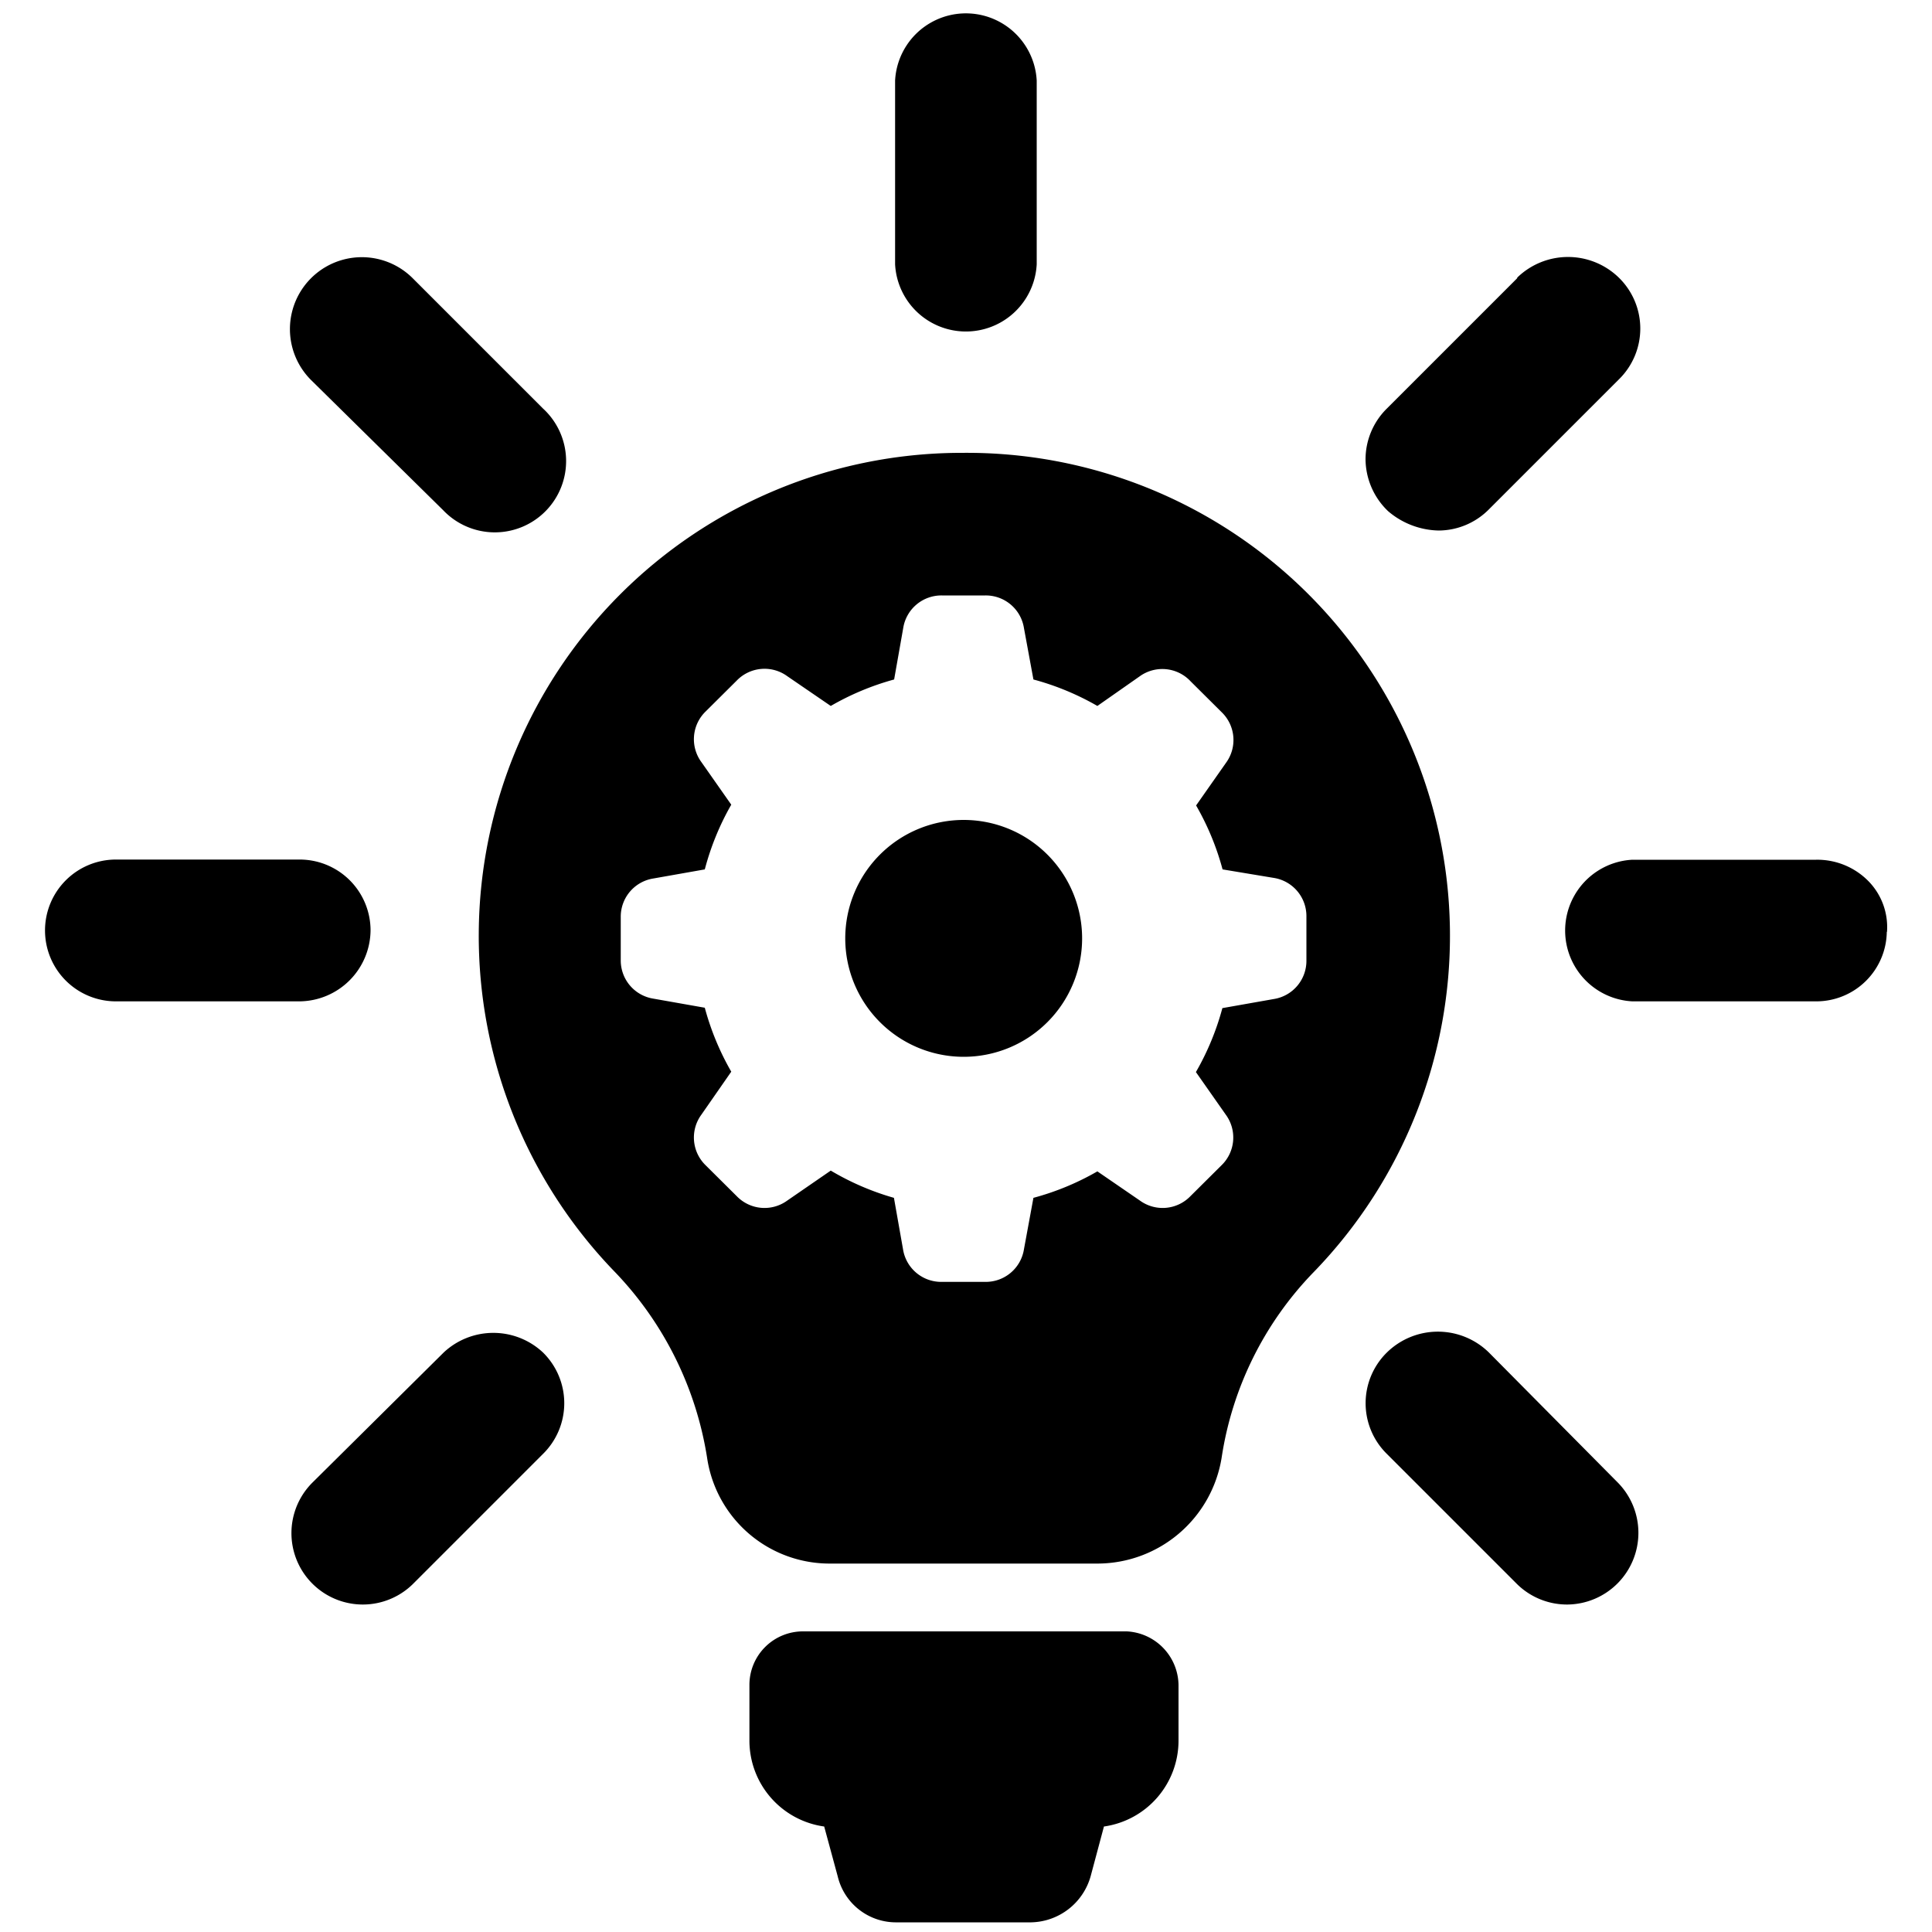 <svg xmlns="http://www.w3.org/2000/svg" data-name="Layer 1" viewBox="0 0 100 100" x="0px" y="0px" width="100px" height="100px"><title>Artboard 15</title><path d="M42.66,94.54a4.49,4.49,0,0,1-3.87-4.46V87.21a2.77,2.77,0,0,1,2.78-2.77H58.32A2.82,2.82,0,0,1,61,87.21v2.87a4.49,4.49,0,0,1-3.86,4.46l-.69,2.58a3.27,3.27,0,0,1-3.07,2.38H46.43a3.1,3.1,0,0,1-3.07-2.38Zm11-80.86V4.17a3.67,3.67,0,0,0-7.33,0v9.51a3.67,3.67,0,0,0,7.33,0ZM2.33,48.17A3.67,3.67,0,0,0,6,51.83h9.51a3.71,3.71,0,0,0,3.67-3.67,3.67,3.67,0,0,0-3.67-3.67H6A3.67,3.67,0,0,0,2.33,48.17Zm95.34.07a3.4,3.4,0,0,0-.91-2.58A3.71,3.71,0,0,0,94,44.5H84.49a3.67,3.67,0,0,0,0,7.33H94A3.65,3.65,0,0,0,97.66,48.23ZM21.36,82l6.74-6.74a3.68,3.68,0,0,0,0-5.26,3.76,3.76,0,0,0-5.13,0L16.2,76.71A3.69,3.69,0,1,0,21.36,82Zm57.17-67.6-6.74,6.74a3.7,3.7,0,0,0-1.11,2.63,3.75,3.75,0,0,0,1.17,2.69,4.15,4.15,0,0,0,2.62,1,3.68,3.68,0,0,0,2.58-1.08l6.74-6.74a3.68,3.68,0,0,0,0-5.27A3.77,3.77,0,0,0,78.53,14.37Zm-57.17,0a3.72,3.72,0,1,0-5.26,5.27l6.84,6.74a3.69,3.69,0,1,0,5.16-5.27ZM81.12,83.05a3.71,3.71,0,0,0,2.59-6.34L77.06,70h0a3.77,3.77,0,0,0-5.27,0,3.68,3.68,0,0,0,0,5.26L78.53,82A3.69,3.69,0,0,0,81.12,83.05ZM49.88,54.7a6.13,6.13,0,1,0-6.13-6.13A6.13,6.13,0,0,0,49.88,54.7ZM49.6,23.44h.19A25,25,0,0,1,68,65.84a17.54,17.54,0,0,0-4.77,9.62,6.52,6.52,0,0,1-6.4,5.47H43a6.41,6.41,0,0,1-6.4-5.47,17.89,17.89,0,0,0-4.77-9.62A25,25,0,0,1,49.6,23.44ZM32.13,49.69a2,2,0,0,0,1.69,2l2.66.47a13.8,13.8,0,0,0,1.37,3.31L36.3,57.7a2,2,0,0,0,.23,2.62l1.6,1.59a2,2,0,0,0,2.62.23L43,60.59A13.78,13.78,0,0,0,46.27,62l.47,2.66a2,2,0,0,0,2,1.69H51a2,2,0,0,0,2-1.69L53.49,62a13.74,13.74,0,0,0,3.31-1.37L59,62.14a2,2,0,0,0,2.62-.23l1.6-1.59a2,2,0,0,0,.23-2.62L61.9,55.49a13.79,13.79,0,0,0,1.37-3.31l2.66-.47a2,2,0,0,0,1.69-2V47.44a2,2,0,0,0-1.69-2L63.28,45a13.79,13.79,0,0,0-1.37-3.31l1.55-2.21a2,2,0,0,0-.23-2.62l-1.6-1.59A2,2,0,0,0,59,35L56.8,36.54a13.78,13.78,0,0,0-3.31-1.37L53,32.51a2,2,0,0,0-2-1.69H48.75a2,2,0,0,0-2,1.69l-.47,2.66A13.82,13.82,0,0,0,43,36.54L40.75,35a2,2,0,0,0-2.62.23l-1.6,1.59a2,2,0,0,0-.23,2.62l1.55,2.21A13.8,13.8,0,0,0,36.48,45l-2.66.47a2,2,0,0,0-1.69,2Z"/></svg>